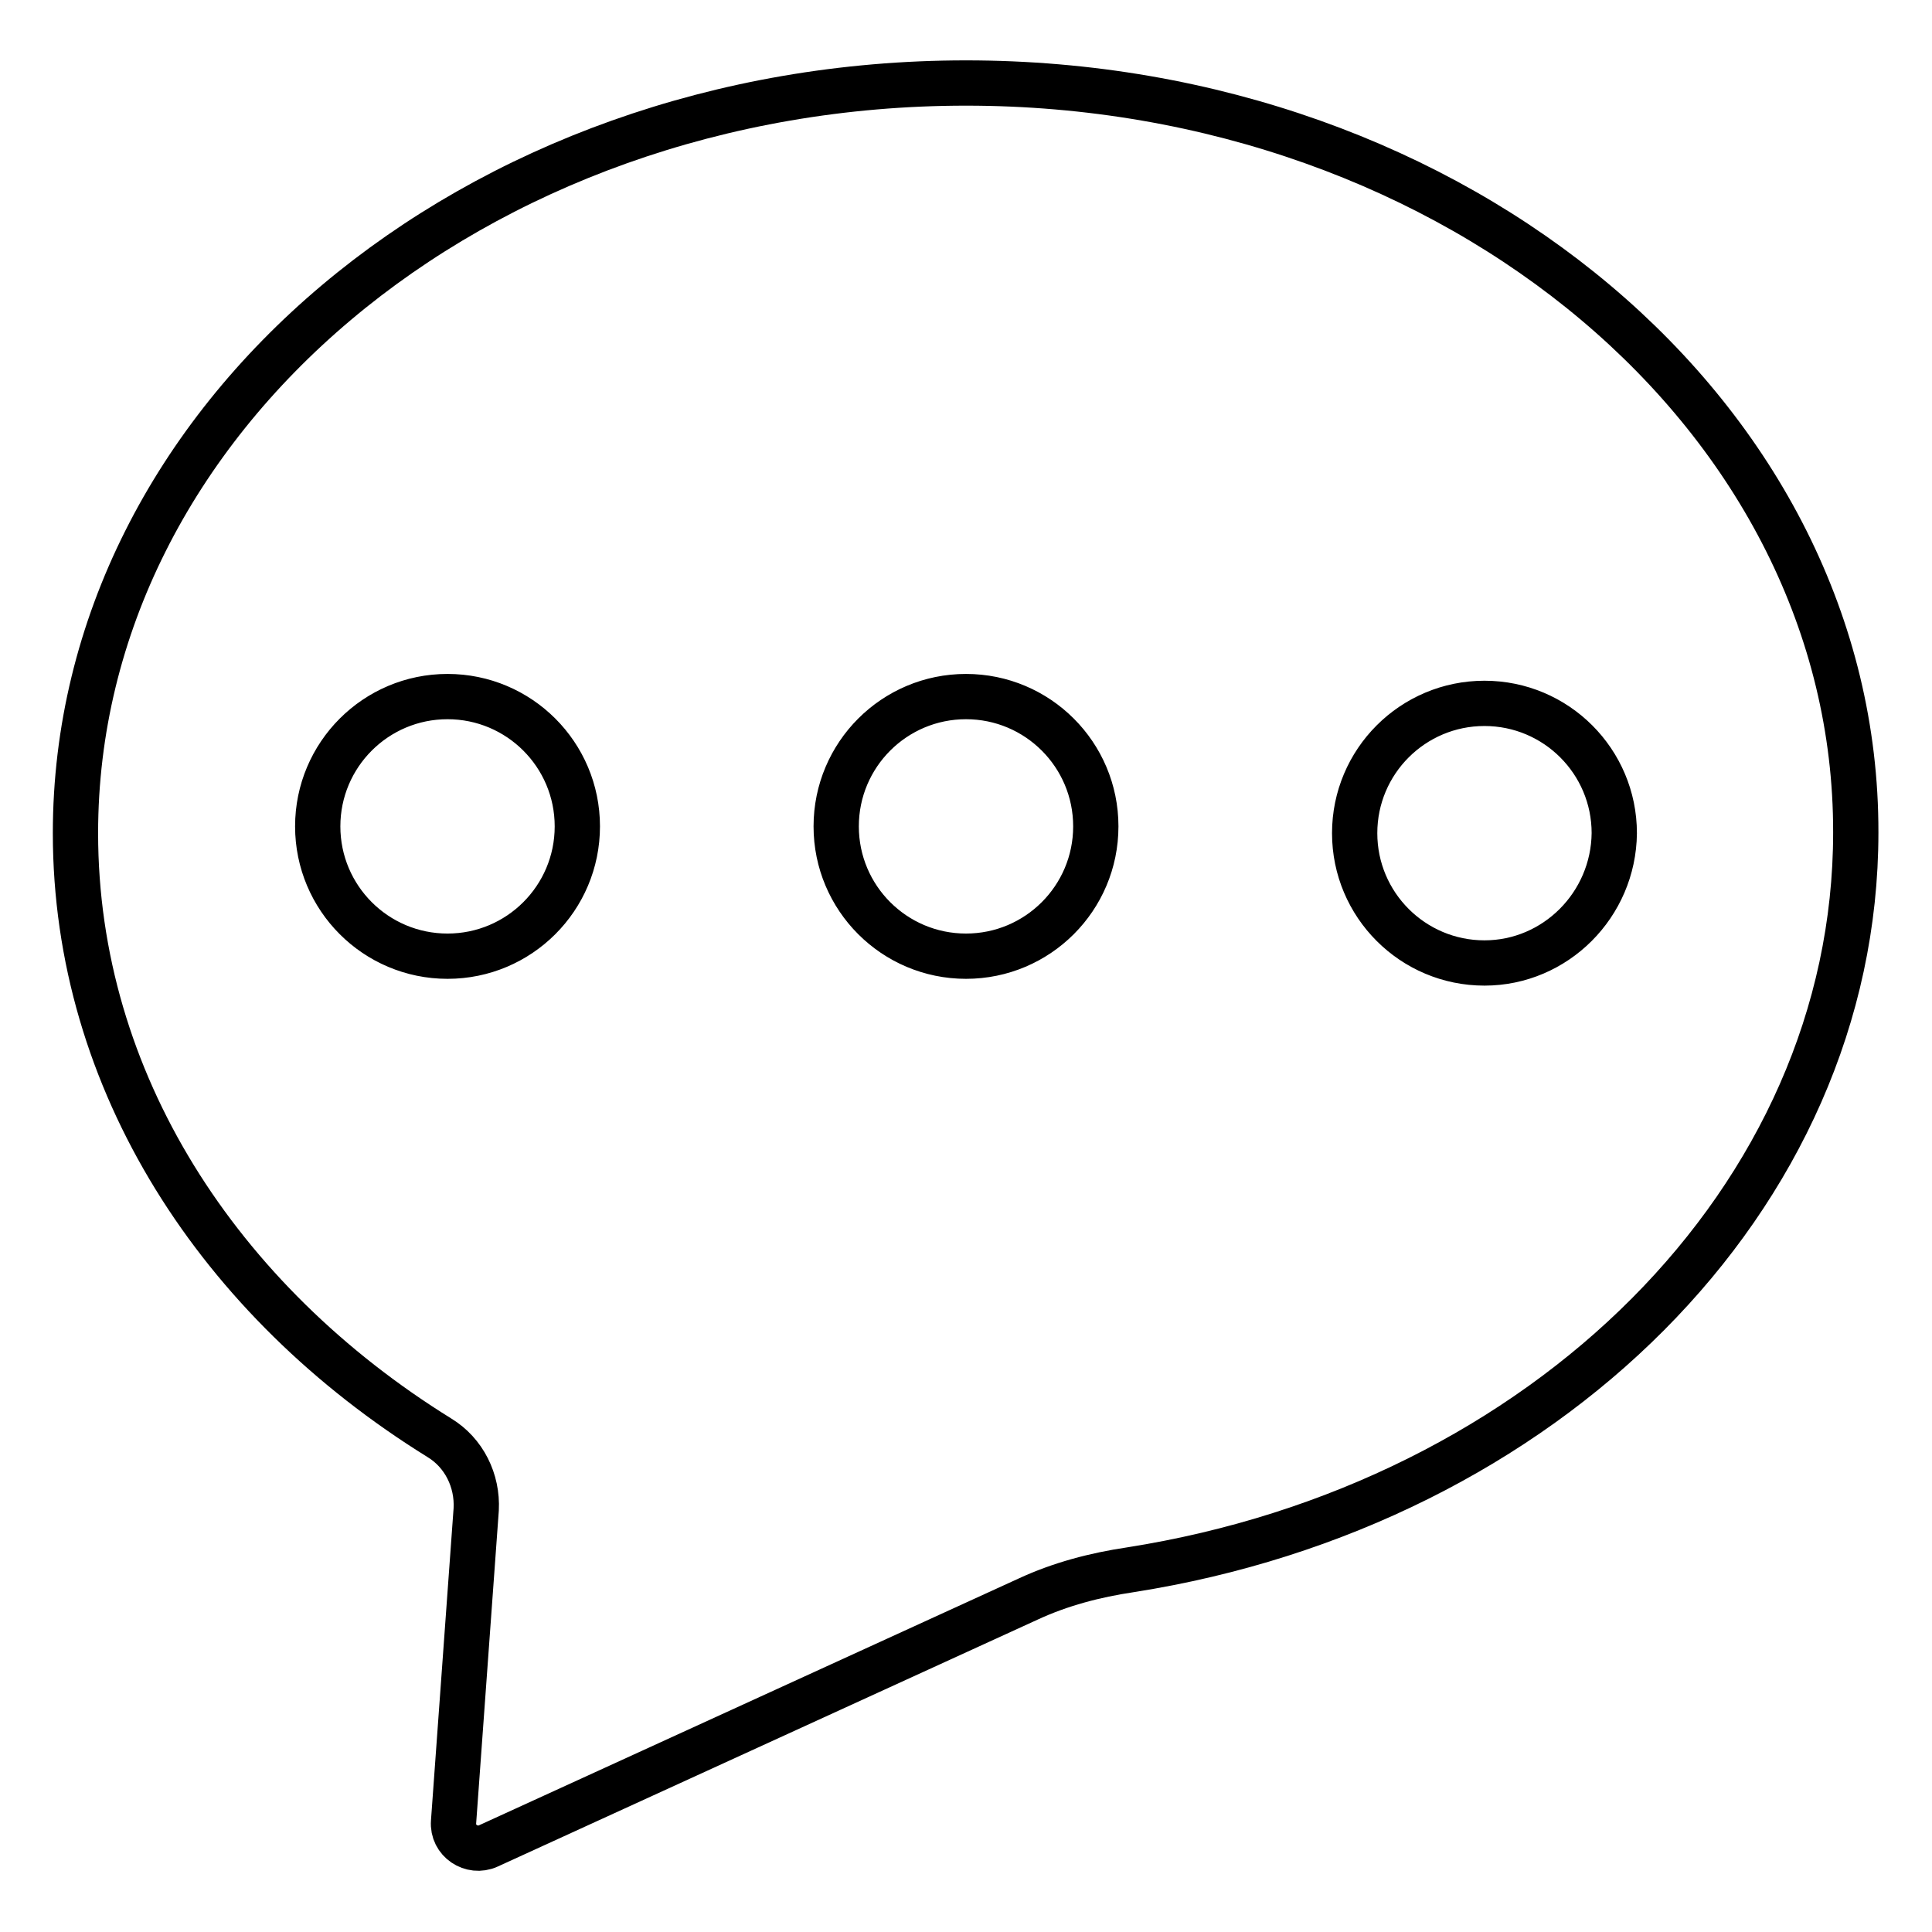 <?xml version="1.0" encoding="utf-8"?>
<!-- Svg Vector Icons : http://www.onlinewebfonts.com/icon -->
<!DOCTYPE svg PUBLIC "-//W3C//DTD SVG 1.1//EN" "http://www.w3.org/Graphics/SVG/1.1/DTD/svg11.dtd">
<svg version="1.1" xmlns="http://www.w3.org/2000/svg" xmlns:xlink="http://www.w3.org/1999/xlink" x="0px" y="0px" viewBox="0 0 256 256" enable-background="new 0 0 256 256" xml:space="preserve">
<g> <path stroke-width="6" fill-opacity="0" stroke="#000000"  d="M128,11C62.8,11,10,55.5,10,110.4c0,32.9,19,62,48.2,80.1c3.3,2,5.1,5.7,4.9,9.5l-3,41.4 c-0.2,2.5,2.4,4.2,4.6,3.2l71.5-32.7c4.3-2,8.9-3.2,13.6-3.9c54.7-8.6,96.1-49.1,96.1-97.7C246,55.5,193.2,11,128,11z M59.3,126.7 c-9.5,0-17.2-7.7-17.2-17.2c0-9.5,7.7-17.2,17.2-17.2s17.2,7.7,17.2,17.2C76.5,119,68.8,126.7,59.3,126.7z M128,126.7 c-9.5,0-17.2-7.7-17.2-17.2c0-9.5,7.7-17.2,17.2-17.2c9.5,0,17.2,7.7,17.2,17.2C145.2,119,137.5,126.7,128,126.7z M196.7,127.6 c-9.5,0-17.2-7.7-17.2-17.2c0-9.5,7.7-17.2,17.2-17.2c9.5,0,17.2,7.7,17.2,17.2C213.8,119.9,206.1,127.6,196.7,127.6z"/></g>
</svg>